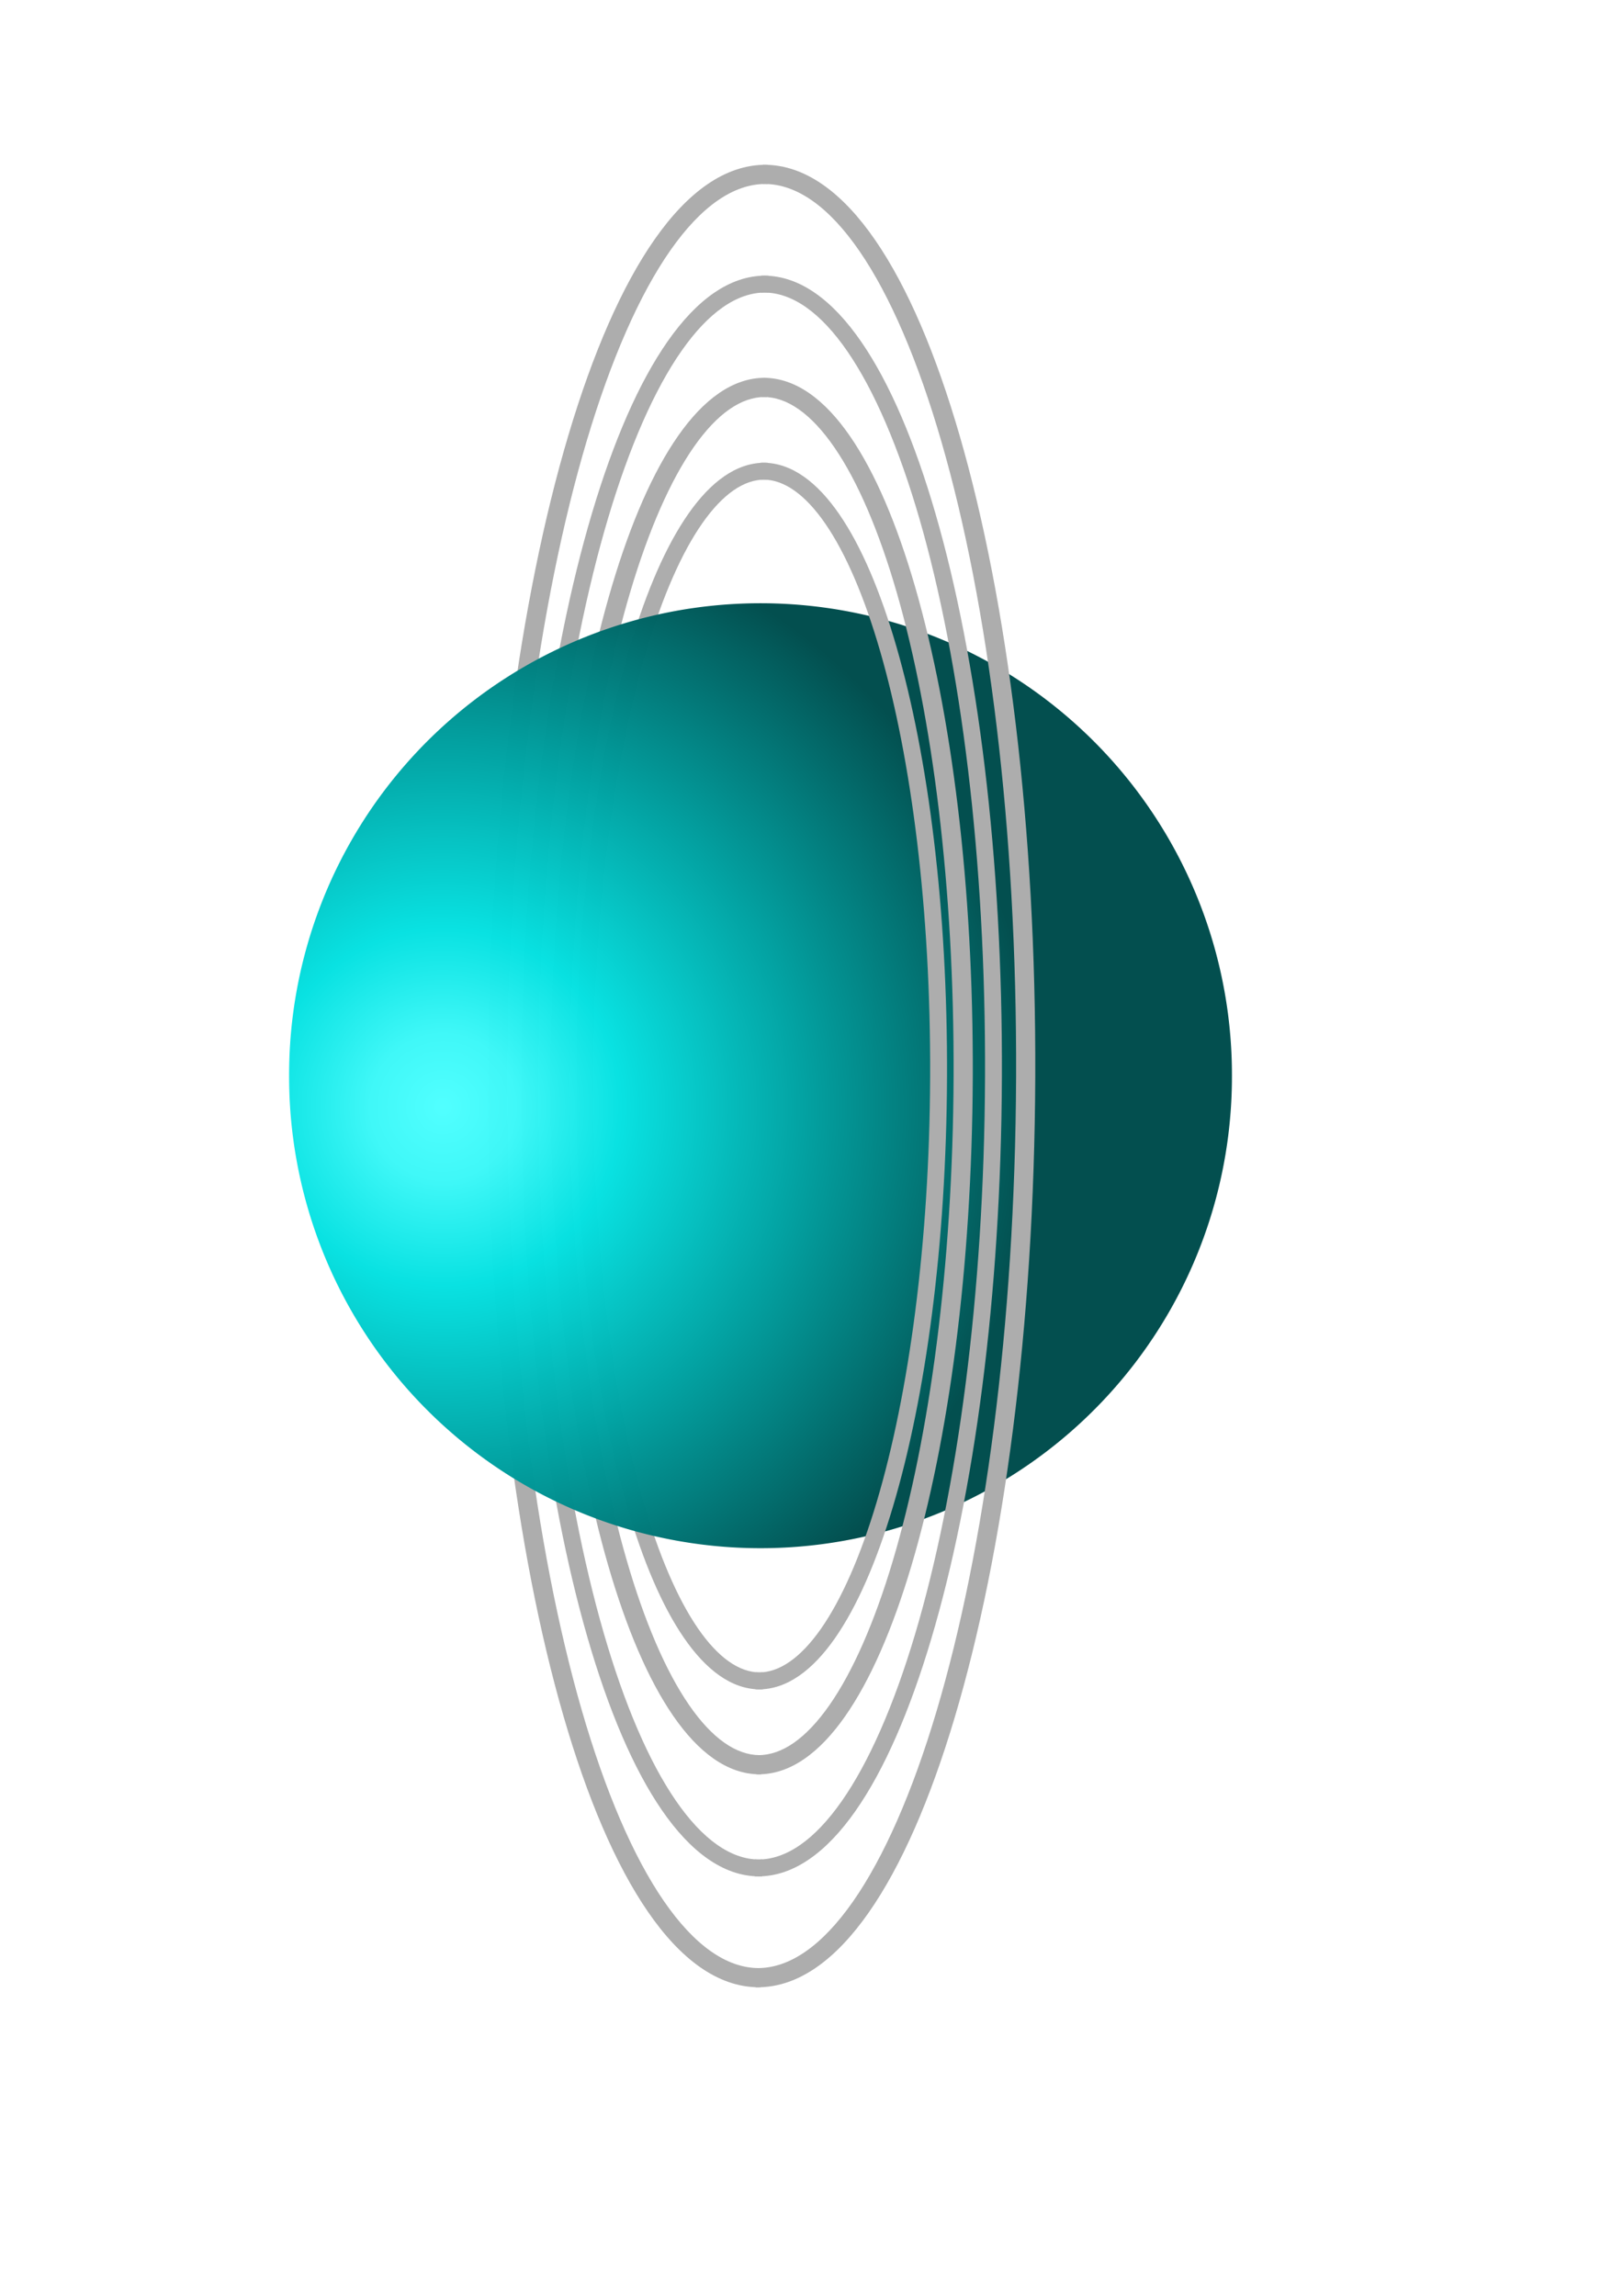 <?xml version="1.0" encoding="UTF-8" standalone="no"?>
<!-- Created with Inkscape (http://www.inkscape.org/) -->

<svg
   xmlns:dc="http://purl.org/dc/elements/1.1/"
   xmlns:cc="http://creativecommons.org/ns#"
   xmlns:rdf="http://www.w3.org/1999/02/22-rdf-syntax-ns#"
   xmlns:svg="http://www.w3.org/2000/svg"
   xmlns="http://www.w3.org/2000/svg"
   xmlns:xlink="http://www.w3.org/1999/xlink"
   xmlns:sodipodi="http://sodipodi.sourceforge.net/DTD/sodipodi-0.dtd"
   xmlns:inkscape="http://www.inkscape.org/namespaces/inkscape"
   width="210mm"
   height="297mm"
   id="svg2"
   version="1.1"
   inkscape:version="0.48.1 "
   sodipodi:docname="UR.svg">
  <defs
     id="defs4">
    <linearGradient
       id="linearGradient3761">
      <stop
         style="stop-color:#4fffff;stop-opacity:1;"
         offset="0"
         id="stop3763" />
      <stop
         id="stop4769"
         offset="0.125"
         style="stop-color:#3df7f7;stop-opacity:1;" />
      <stop
         id="stop4767"
         offset="0.301"
         style="stop-color:#06e1e1;stop-opacity:1;" />
      <stop
         id="stop3769"
         offset="0.607"
         style="stop-color:#00a1a1;stop-opacity:1;" />
      <stop
         style="stop-color:#004d4d;stop-opacity:1;"
         offset="1"
         id="stop3765" />
    </linearGradient>
    <radialGradient
       inkscape:collect="always"
       xlink:href="#linearGradient3761"
       id="radialGradient3767"
       cx="113.265"
       cy="479.618"
       fx="113.265"
       fy="479.618"
       r="234.286"
       gradientUnits="userSpaceOnUse"
       gradientTransform="matrix(1.258,5.908811e-8,-5.9088109e-8,1.258,-31.745,-124.082)" />
    <filter
       inkscape:collect="always"
       id="filter3772"
       x="-0.132"
       width="1.263"
       y="-0.02"
       height="1.041">
      <feGaussianBlur
         inkscape:collect="always"
         stdDeviation="7.524"
         id="feGaussianBlur3774" />
    </filter>
    <filter
       inkscape:collect="always"
       id="filter3776"
       x="-0.132"
       width="1.263"
       y="-0.02"
       height="1.041">
      <feGaussianBlur
         inkscape:collect="always"
         stdDeviation="7.524"
         id="feGaussianBlur3778" />
    </filter>
  </defs>
  <sodipodi:namedview
     id="base"
     pagecolor="#ffffff"
     bordercolor="#666666"
     borderopacity="1.0"
     inkscape:pageopacity="0.0"
     inkscape:pageshadow="2"
     inkscape:zoom="0.61091087"
     inkscape:cx="193.63163"
     inkscape:cy="596.9663"
     inkscape:document-units="px"
     inkscape:current-layer="layer1"
     showgrid="false"
     inkscape:window-width="1366"
     inkscape:window-height="706"
     inkscape:window-x="-8"
     inkscape:window-y="-8"
     inkscape:window-maximized="1" />
  <g
     inkscape:label="Capa 1"
     inkscape:groupmode="layer"
     id="layer1">
    <path
       id="path4387"
       d="m 373.531,80.625 0,9.406 C 373.249,90.024 372.97,90 372.688,90 c -15.712,0 -31.502,10.974 -46.531,32.625 -15.029,21.651 -28.88,53.574 -40.5,93.156 -23.24,79.164 -37.719,189.039 -37.719,310.406 0,121.367 14.479,231.25 37.719,310.406 11.62,39.578 25.471,71.477 40.5,93.125 15.029,21.648 30.819,32.625 46.531,32.625 0.282,0 0.562,-0.024 0.844,-0.031 l 0,9.406 c -0.281,0.005 -0.562,0 -0.844,0 -20.037,0 -38.306,-13.69 -54.25,-36.656 C 302.494,912.096 288.458,879.448 276.656,839.25 253.052,758.854 238.562,648.3 238.562,526.188 c 0,-122.112 14.49,-232.659 38.094,-313.062 11.802,-40.202 25.838,-72.875 41.781,-95.844 15.944,-22.969 34.213,-36.656 54.25,-36.656 0.282,0 0.563,-0.005 0.844,0 z m -0.844,54.219 c 0.498,0 1.004,0.012 1.5,0.031 l 0,8.25 c -0.503,-0.026 -0.997,-0.031 -1.5,-0.031 -13.799,0 -27.675,9.64 -40.875,28.656 -13.2,19.016 -25.357,47.048 -35.562,81.812 -20.412,69.529 -33.125,166.03 -33.125,272.625 0,106.595 12.714,203.103 33.125,272.625 10.206,34.761 22.363,62.768 35.562,81.781 13.2,19.013 27.075,28.656 40.875,28.656 0.503,0 0.996,-0.037 1.5,-0.062 l 0,8.281 c -0.496,0.019 -1.002,0.031 -1.5,0.031 -17.598,0 -33.653,-12.017 -47.656,-32.188 C 311.028,865.142 298.709,836.43 288.344,801.125 267.612,730.514 254.875,633.437 254.875,526.188 c 0,-107.25 12.738,-204.351 33.469,-274.969 10.366,-35.309 22.684,-63.983 36.688,-84.156 14.003,-20.174 30.058,-32.219 47.656,-32.219 z m 0,49.938 c 0.284,0 0.561,0.024 0.844,0.031 l 0,9.375 c -0.281,-0.01 -0.563,-0.031 -0.844,-0.031 -11.489,0 -23.253,8.088 -34.625,24.469 -11.372,16.38 -21.926,40.624 -30.781,70.781 C 289.571,349.721 278.5,433.58 278.5,526.188 c 0,92.607 11.071,176.467 28.781,236.781 8.855,30.157 19.409,54.401 30.781,70.781 11.372,16.38 23.136,24.469 34.625,24.469 0.281,0 0.563,-0.022 0.844,-0.031 l 0,9.375 c -0.283,0.007 -0.56,0.031 -0.844,0.031 -15.814,0 -30.057,-10.771 -42.344,-28.469 C 318.057,821.427 307.287,796.371 298.25,765.594 280.175,704.039 269.125,619.541 269.125,526.188 c 0,-93.353 11.05,-177.852 29.125,-239.406 9.037,-30.777 19.807,-55.833 32.094,-73.531 12.287,-17.698 26.529,-28.469 42.344,-28.469 z m 0,41.531 c 0.497,0 1.006,0.007 1.5,0.031 l 0,8.281 c -0.497,-0.034 -1.004,-0.062 -1.5,-0.062 -10.091,0 -20.419,7.082 -30.406,21.469 -9.988,14.387 -19.254,35.701 -27.031,62.188 -15.555,52.974 -25.281,126.633 -25.281,207.969 0,81.336 9.726,154.964 25.281,207.938 7.778,26.487 17.044,47.801 27.031,62.188 9.988,14.387 20.315,21.469 30.406,21.469 0.496,0 1.003,-0.028 1.5,-0.062 l 0,8.312 c -0.494,0.024 -1.003,0.031 -1.5,0.031 -13.89,0 -26.396,-9.487 -37.188,-25.031 -10.791,-15.544 -20.25,-37.531 -28.188,-64.562 -15.875,-54.063 -25.594,-128.29 -25.594,-210.281 0,-81.991 9.719,-156.219 25.594,-210.281 7.937,-27.031 17.396,-49.018 28.188,-64.562 10.791,-15.544 23.298,-25.031 37.188,-25.031 z"
       style="font-size:medium;font-style:normal;font-variant:normal;font-weight:normal;font-stretch:normal;text-indent:0;text-align:start;text-decoration:none;line-height:normal;letter-spacing:normal;word-spacing:normal;text-transform:none;direction:ltr;block-progression:tb;writing-mode:lr-tb;text-anchor:start;baseline-shift:baseline;color:#000000;fill:#adadad;fill-opacity:1;stroke:none;stroke-width:1.6;stroke-miterlimit:4;stroke-opacity:1;stroke-dasharray:none;marker:none;visibility:visible;display:inline;overflow:visible;enable-background:accumulate;font-family:Sans;-inkscape-font-specification:Sans;filter:url(#filter3772)"
       inkscape:connector-curvature="0"
       transform="matrix(1,0.004,-0.004,1,2.191,-1.546)" />
    <path
       sodipodi:type="arc"
       style="opacity:0.99;fill:url(#radialGradient3767);fill-opacity:1;fill-rule:nonzero;stroke:none;stroke-width:4;stroke-linecap:butt;stroke-linejoin:miter;stroke-miterlimit:4;stroke-opacity:1;stroke-dasharray:none;stroke-dashoffset:0"
       id="path3779"
       sodipodi:cx="268.57144"
       sodipodi:cy="463.79074"
       sodipodi:rx="234.28572"
       sodipodi:ry="234.28572"
       d="m 502.857,463.791 a 234.286,234.286 0 1 1 -468.571,0 234.286,234.286 0 1 1 468.571,0 z"
       transform="matrix(0.984,0,0,0.984,107.647,69.593)" />
    <path
       style="font-size:medium;font-style:normal;font-variant:normal;font-weight:normal;font-stretch:normal;text-indent:0;text-align:start;text-decoration:none;line-height:normal;letter-spacing:normal;word-spacing:normal;text-transform:none;direction:ltr;block-progression:tb;writing-mode:lr-tb;text-anchor:start;baseline-shift:baseline;color:#000000;fill:#adadad;fill-opacity:1;stroke:none;stroke-width:1.6;stroke-miterlimit:4;stroke-opacity:1;stroke-dasharray:none;marker:none;visibility:visible;display:inline;overflow:visible;enable-background:accumulate;font-family:Sans;-inkscape-font-specification:Sans;filter:url(#filter3776)"
       d="m 371.219,80.625 0,9.406 C 371.501,90.024 371.78,90 372.062,90 c 15.712,0 31.502,10.974 46.531,32.625 15.029,21.651 28.88,53.574 40.5,93.156 23.24,79.164 37.719,189.039 37.719,310.406 0,121.367 -14.479,231.25 -37.719,310.406 -11.62,39.578 -25.471,71.477 -40.5,93.125 -15.029,21.648 -30.819,32.625 -46.531,32.625 -0.282,0 -0.562,-0.024 -0.844,-0.031 l 0,9.406 c 0.281,0.005 0.562,0 0.844,0 20.037,0 38.306,-13.69 54.25,-36.656 15.944,-22.966 29.979,-55.614 41.781,-95.812 23.604,-80.396 38.094,-190.95 38.094,-313.062 0,-122.112 -14.49,-232.659 -38.094,-313.062 C 456.292,172.923 442.256,140.25 426.312,117.281 410.369,94.312 392.1,80.625 372.062,80.625 c -0.282,0 -0.563,-0.005 -0.844,0 z m 0.844,54.219 c -0.498,0 -1.004,0.012 -1.5,0.031 l 0,8.25 c 0.503,-0.026 0.997,-0.031 1.5,-0.031 13.799,0 27.675,9.64 40.875,28.656 13.2,19.016 25.357,47.048 35.562,81.812 20.412,69.529 33.125,166.03 33.125,272.625 0,106.595 -12.714,203.103 -33.125,272.625 -10.206,34.761 -22.363,62.768 -35.562,81.781 -13.2,19.013 -27.075,28.656 -40.875,28.656 -0.503,0 -0.996,-0.037 -1.5,-0.062 l 0,8.281 c 0.496,0.019 1.002,0.031 1.5,0.031 17.598,0 33.653,-12.017 47.656,-32.188 14.003,-20.171 26.322,-48.882 36.688,-84.188 C 477.138,730.514 489.875,633.437 489.875,526.187 489.875,418.938 477.137,321.836 456.406,251.219 446.041,215.91 433.722,187.236 419.719,167.062 405.716,146.889 389.661,134.844 372.062,134.844 z m 0,49.938 c -0.284,0 -0.561,0.024 -0.844,0.031 l 0,9.375 c 0.281,-0.01 0.563,-0.031 0.844,-0.031 11.489,0 23.253,8.088 34.625,24.469 11.372,16.38 21.926,40.624 30.781,70.781 17.711,60.315 28.781,144.174 28.781,236.781 0,92.607 -11.071,176.467 -28.781,236.781 -8.855,30.157 -19.409,54.401 -30.781,70.781 -11.372,16.38 -23.136,24.469 -34.625,24.469 -0.281,0 -0.563,-0.022 -0.844,-0.031 l 0,9.375 c 0.283,0.007 0.56,0.031 0.844,0.031 15.814,0 30.057,-10.771 42.344,-28.469 12.287,-17.698 23.056,-42.754 32.094,-73.531 18.075,-61.555 29.125,-146.053 29.125,-239.406 0,-93.353 -11.05,-177.852 -29.125,-239.406 C 437.463,256.004 426.693,230.948 414.406,213.25 402.12,195.552 387.877,184.781 372.062,184.781 z m 0,41.531 c -0.497,0 -1.006,0.007 -1.5,0.031 l 0,8.281 c 0.497,-0.034 1.004,-0.062 1.5,-0.062 10.091,0 20.419,7.082 30.406,21.469 9.988,14.387 19.254,35.701 27.031,62.188 15.555,52.974 25.281,126.633 25.281,207.969 0,81.336 -9.726,154.964 -25.281,207.938 -7.778,26.487 -17.044,47.801 -27.031,62.188 -9.988,14.387 -20.315,21.469 -30.406,21.469 -0.496,0 -1.003,-0.028 -1.5,-0.062 l 0,8.312 c 0.494,0.024 1.003,0.031 1.5,0.031 13.89,0 26.396,-9.487 37.188,-25.031 10.791,-15.544 20.25,-37.531 28.188,-64.562 15.875,-54.063 25.594,-128.29 25.594,-210.281 0,-81.991 -9.719,-156.219 -25.594,-210.281 -7.937,-27.031 -17.396,-49.018 -28.188,-64.562 -10.791,-15.544 -23.298,-25.031 -37.188,-25.031 z"
       id="path3803"
       inkscape:connector-curvature="0"
       transform="matrix(1,0.004,-0.004,1,2.191,-1.546)" />
  </g>
</svg>
